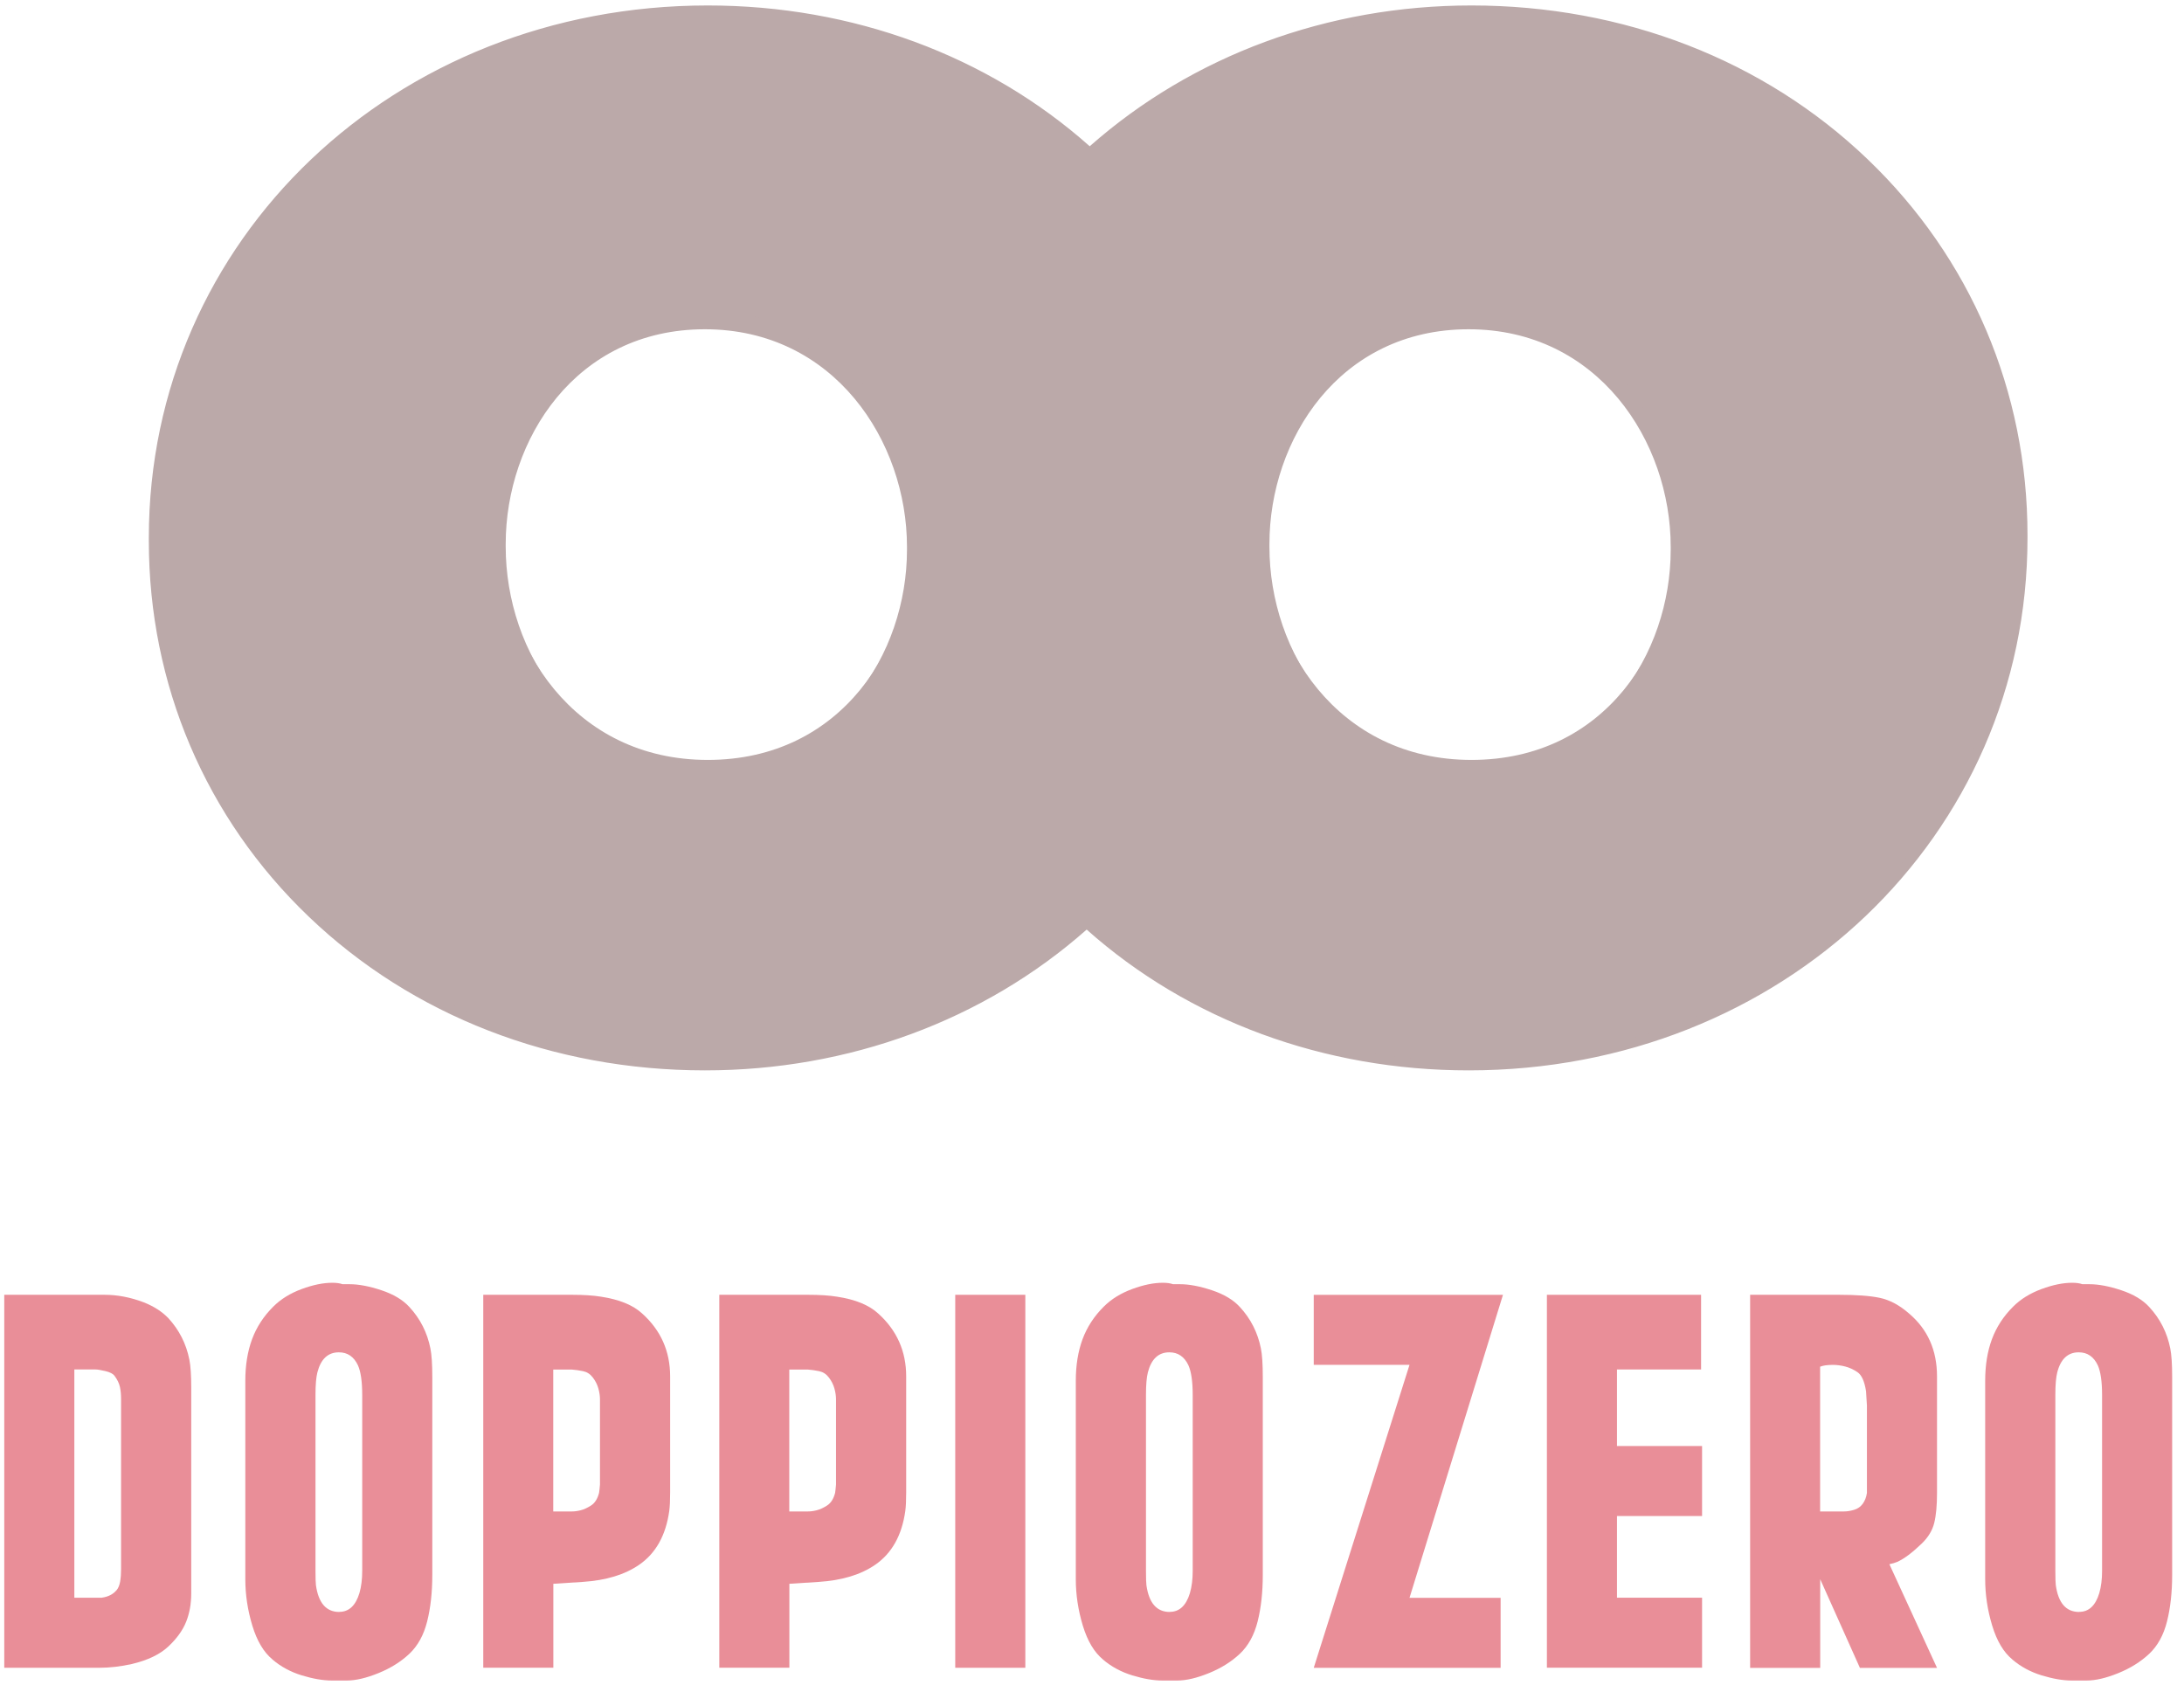 <svg width="182" height="141" viewBox="0 0 182 141" fill="none" xmlns="http://www.w3.org/2000/svg">
<path d="M0.355 138.995V107.91H8.726C9.79 107.91 10.868 108.119 11.961 108.531C12.815 108.867 13.503 109.309 14.028 109.855C14.934 110.842 15.518 111.994 15.78 113.31C15.884 113.826 15.937 114.619 15.937 115.681V132.78C15.937 133.662 15.795 134.455 15.51 135.166C15.226 135.876 14.731 136.564 14.028 137.222C13.324 137.881 12.313 138.367 10.988 138.681C10.052 138.89 9.146 138.995 8.262 138.995H0.355ZM9.707 132.54C9.857 132.361 9.962 132.114 10.014 131.8C10.067 131.486 10.089 131.149 10.089 130.79V116.616C10.089 116.227 10.059 115.883 9.992 115.584C9.924 115.285 9.782 114.986 9.55 114.671C9.423 114.492 9.161 114.357 8.779 114.268C8.39 114.178 8.12 114.133 7.97 114.133H6.196V133.154H8.479C9.018 133.079 9.423 132.869 9.707 132.533V132.54Z" fill="#E98E98"/>
<path d="M22.705 138.3C21.978 137.701 21.417 136.766 21.027 135.48C20.638 134.193 20.443 132.907 20.443 131.605V115.075C20.443 113.781 20.631 112.622 21.005 111.612C21.379 110.603 21.971 109.69 22.779 108.89C23.401 108.269 24.187 107.783 25.138 107.431C26.089 107.08 26.935 106.908 27.691 106.908C28.028 106.908 28.313 106.945 28.545 107.027H29.129C29.885 107.027 30.761 107.192 31.779 107.529C32.79 107.865 33.569 108.329 34.115 108.927C35.021 109.907 35.605 111.059 35.867 112.383C35.972 112.899 36.025 113.692 36.025 114.754V131.246C36.025 132.697 35.883 133.991 35.598 135.128C35.313 136.265 34.819 137.163 34.115 137.828C33.412 138.487 32.558 139.025 31.547 139.436C30.537 139.848 29.653 140.057 28.897 140.057H27.654C26.927 140.057 26.096 139.915 25.16 139.631C24.224 139.347 23.408 138.905 22.705 138.307V138.3ZM28.275 134.335C29.076 134.335 29.638 133.812 29.952 132.772C30.11 132.226 30.184 131.613 30.184 130.94V116.257C30.184 115.135 30.065 114.32 29.833 113.796C29.496 113.071 28.964 112.704 28.238 112.704C27.332 112.704 26.733 113.265 26.448 114.38C26.343 114.799 26.291 115.419 26.291 116.257V130.94C26.291 131.538 26.306 131.927 26.328 132.114C26.538 133.595 27.182 134.343 28.275 134.343V134.335Z" fill="#E98E98"/>
<path d="M40.272 138.995V107.91H47.669C48.627 107.91 49.436 107.962 50.08 108.067C51.615 108.299 52.753 108.77 53.509 109.466C55.067 110.864 55.845 112.615 55.845 114.709V124.38C55.845 125.031 55.823 125.547 55.77 125.936C55.486 127.955 54.655 129.444 53.277 130.401C52.079 131.231 50.514 131.71 48.568 131.837C47.736 131.889 46.92 131.942 46.112 131.994V138.988H40.272V138.995ZM46.112 125.966H47.669C47.879 125.966 48.118 125.936 48.388 125.868C48.657 125.801 48.949 125.666 49.264 125.464C49.578 125.255 49.795 124.911 49.923 124.417C49.945 124.26 49.975 124.028 49.998 123.722V116.624C49.998 116.339 49.953 116.033 49.863 115.711C49.773 115.389 49.616 115.083 49.399 114.799C49.182 114.514 48.912 114.342 48.59 114.275C48.268 114.208 47.954 114.163 47.647 114.14H46.104V125.966H46.112Z" fill="#E98E98"/>
<path d="M59.941 138.995V107.91H67.339C68.297 107.91 69.106 107.962 69.75 108.067C71.285 108.299 72.423 108.77 73.179 109.466C74.737 110.864 75.515 112.615 75.515 114.709V124.38C75.515 125.031 75.493 125.547 75.44 125.936C75.156 127.955 74.325 129.444 72.947 130.401C71.749 131.231 70.184 131.71 68.237 131.837C67.406 131.889 66.59 131.942 65.782 131.994V138.988H59.941V138.995ZM65.782 125.966H67.339C67.549 125.966 67.788 125.936 68.058 125.868C68.327 125.801 68.619 125.666 68.934 125.464C69.248 125.255 69.466 124.911 69.593 124.417C69.615 124.26 69.645 124.028 69.668 123.722V116.624C69.668 116.339 69.623 116.033 69.533 115.711C69.443 115.389 69.286 115.083 69.069 114.799C68.852 114.514 68.582 114.342 68.26 114.275C67.938 114.208 67.624 114.163 67.317 114.14H65.774V125.966H65.782Z" fill="#E98E98"/>
<path d="M79.603 138.995V107.91H85.444V138.995H79.603Z" fill="#E98E98"/>
<path d="M91.912 138.3C91.185 137.701 90.624 136.766 90.234 135.48C89.845 134.193 89.65 132.907 89.65 131.605V115.075C89.65 113.781 89.838 112.622 90.212 111.612C90.586 110.603 91.178 109.69 91.987 108.89C92.608 108.269 93.394 107.783 94.345 107.431C95.296 107.08 96.142 106.908 96.898 106.908C97.235 106.908 97.52 106.945 97.752 107.027H98.336C99.085 107.027 99.968 107.192 100.986 107.529C101.997 107.865 102.776 108.329 103.322 108.927C104.228 109.907 104.812 111.059 105.075 112.383C105.179 112.899 105.232 113.692 105.232 114.754V131.246C105.232 132.697 105.09 133.991 104.805 135.128C104.52 136.265 104.026 137.163 103.322 137.828C102.619 138.487 101.765 139.025 100.754 139.436C99.743 139.848 98.86 140.057 98.104 140.057H96.861C96.135 140.057 95.303 139.915 94.368 139.631C93.432 139.347 92.615 138.905 91.912 138.307V138.3ZM97.482 134.335C98.283 134.335 98.845 133.812 99.159 132.772C99.317 132.226 99.392 131.613 99.392 130.94V116.257C99.392 115.135 99.272 114.32 99.04 113.796C98.703 113.071 98.171 112.704 97.445 112.704C96.539 112.704 95.94 113.265 95.655 114.38C95.55 114.799 95.498 115.419 95.498 116.257V130.94C95.498 131.538 95.513 131.927 95.535 132.114C95.745 133.595 96.389 134.343 97.482 134.343V134.335Z" fill="#E98E98"/>
<path d="M109.479 113.747V107.913H125.247L117.46 133.164H125.052V138.998H109.479L117.46 113.747H109.479Z" fill="#E98E98"/>
<path d="M128.908 138.995V107.91H141.757V114.133H134.748V120.513H141.839V126.347H134.748V133.154H141.839V138.988H128.908V138.995Z" fill="#E98E98"/>
<path d="M145.844 138.995V107.91H153.241C154.694 107.91 155.832 107.992 156.648 108.164C157.464 108.336 158.28 108.763 159.082 109.466C160.639 110.782 161.418 112.532 161.418 114.709V124.417C161.418 125.457 161.343 126.287 161.186 126.923C161.028 127.559 160.676 128.135 160.137 128.651C159.359 129.399 158.685 129.907 158.108 130.169C157.929 130.244 157.704 130.311 157.449 130.364L161.418 139.003H154.993L151.684 131.613V139.003H145.844V138.995ZM151.684 125.966H153.668C153.93 125.966 154.207 125.921 154.507 125.831C154.806 125.741 155.046 125.577 155.226 125.33C155.405 125.083 155.525 124.784 155.577 124.425V117.14C155.547 116.601 155.525 116.205 155.503 115.943C155.375 115.12 155.136 114.597 154.799 114.365C154.462 114.133 154.117 113.976 153.765 113.886C153.414 113.796 153.069 113.751 152.732 113.751C152.5 113.751 152.298 113.766 152.126 113.789C151.954 113.811 151.804 113.856 151.676 113.901V125.966H151.684Z" fill="#E98E98"/>
<path d="M167.693 138.3C166.967 137.701 166.405 136.766 166.016 135.48C165.626 134.193 165.432 132.907 165.432 131.605V115.075C165.432 113.781 165.619 112.622 165.993 111.612C166.368 110.603 166.959 109.69 167.768 108.89C168.389 108.269 169.175 107.783 170.126 107.431C171.077 107.08 171.923 106.908 172.679 106.908C173.016 106.908 173.301 106.945 173.533 107.027H174.117C174.873 107.027 175.749 107.192 176.768 107.529C177.778 107.865 178.557 108.329 179.104 108.927C180.01 109.907 180.594 111.059 180.856 112.383C180.961 112.899 181.013 113.692 181.013 114.754V131.246C181.013 132.697 180.871 133.991 180.586 135.128C180.302 136.265 179.808 137.163 179.104 137.828C178.4 138.487 177.546 139.025 176.536 139.436C175.525 139.848 174.641 140.057 173.885 140.057H172.642C171.916 140.057 171.085 139.915 170.149 139.631C169.213 139.347 168.397 138.905 167.693 138.307V138.3ZM173.264 134.335C174.072 134.335 174.626 133.812 174.941 132.772C175.098 132.226 175.173 131.613 175.173 130.94V116.257C175.173 115.135 175.053 114.32 174.821 113.796C174.484 113.071 173.952 112.704 173.226 112.704C172.32 112.704 171.721 113.265 171.437 114.38C171.332 114.799 171.279 115.419 171.279 116.257V130.94C171.279 131.538 171.294 131.927 171.317 132.114C171.526 133.595 172.17 134.343 173.264 134.343V134.335Z" fill="#E98E98"/>
<path d="M122.384 88.823C110.307 88.823 99.023 84.612 90.555 76.961C82.034 84.612 70.751 88.823 58.741 88.823C32.969 88.823 12.775 69.601 12.775 45.06V44.813C12.775 20.153 33.074 0.826 58.98 0.826C71.058 0.826 82.341 5.037 90.81 12.688C99.33 5.037 110.622 0.826 122.624 0.826C148.396 0.826 168.582 20.049 168.582 44.581V44.821C168.582 69.496 148.291 88.823 122.384 88.823ZM122.384 26.316C111.355 26.316 105.41 35.726 105.41 44.581V44.821C105.41 53.796 111.445 63.333 122.624 63.333C133.803 63.333 139.598 53.916 139.598 45.06V44.813C139.598 35.845 133.563 26.309 122.384 26.309V26.316ZM58.741 26.316C47.719 26.316 41.767 35.726 41.767 44.581V44.821C41.767 53.796 47.802 63.333 58.98 63.333C70.159 63.333 75.955 53.916 75.955 45.06V44.813C75.955 35.845 69.92 26.309 58.741 26.309V26.316Z" fill="#BBA9A9"/>
<path d="M122.625 1.203C148.472 1.203 168.209 20.328 168.209 44.584V44.824C168.209 69.087 148.225 88.452 122.386 88.452C109.799 88.452 98.673 83.912 90.556 76.455C82.395 83.897 71.261 88.452 58.742 88.452C32.895 88.452 13.151 69.327 13.151 45.063V44.816C13.151 20.567 33.143 1.203 58.982 1.203C71.568 1.203 82.695 5.743 90.811 13.2C98.972 5.758 110.106 1.203 122.625 1.203ZM122.625 63.709C133.272 63.709 139.974 54.868 139.974 45.063V44.816C139.974 34.898 133.153 25.938 122.386 25.938C111.619 25.938 105.037 34.778 105.037 44.577V44.816C105.037 54.741 111.858 63.702 122.625 63.702M58.982 63.702C69.629 63.702 76.33 54.861 76.33 45.055V44.809C76.33 34.891 69.509 25.93 58.742 25.93C47.975 25.93 41.394 34.771 41.394 44.569V44.809C41.394 54.734 48.215 63.694 58.982 63.694M122.625 0.455C110.645 0.455 99.369 4.621 90.811 12.19C82.305 4.621 71.029 0.455 58.982 0.455C32.866 0.455 12.402 19.946 12.402 44.824V45.07C12.402 57.045 17.134 68.175 25.738 76.402C34.363 84.66 46.088 89.207 58.742 89.207C70.722 89.207 81.998 85.041 90.556 77.472C99.062 85.049 110.338 89.207 122.386 89.207C148.502 89.207 168.958 69.716 168.958 44.831V44.592C168.958 32.617 164.226 21.487 155.622 13.26C147.004 5.002 135.279 0.455 122.625 0.455ZM122.625 63.709C111.686 63.709 105.786 54.36 105.786 45.571V45.332C105.786 36.656 111.604 27.441 122.386 27.441C133.168 27.441 139.225 36.783 139.225 45.571V45.818C139.225 54.495 133.407 63.717 122.625 63.717V63.709ZM58.982 63.709C48.043 63.709 42.142 54.36 42.142 45.571V45.332C42.142 36.656 47.96 27.441 58.742 27.441C69.524 27.441 75.582 36.783 75.582 45.571V45.818C75.582 54.495 69.764 63.717 58.982 63.717V63.709Z" fill="#BBA9A9"/>
</svg>
